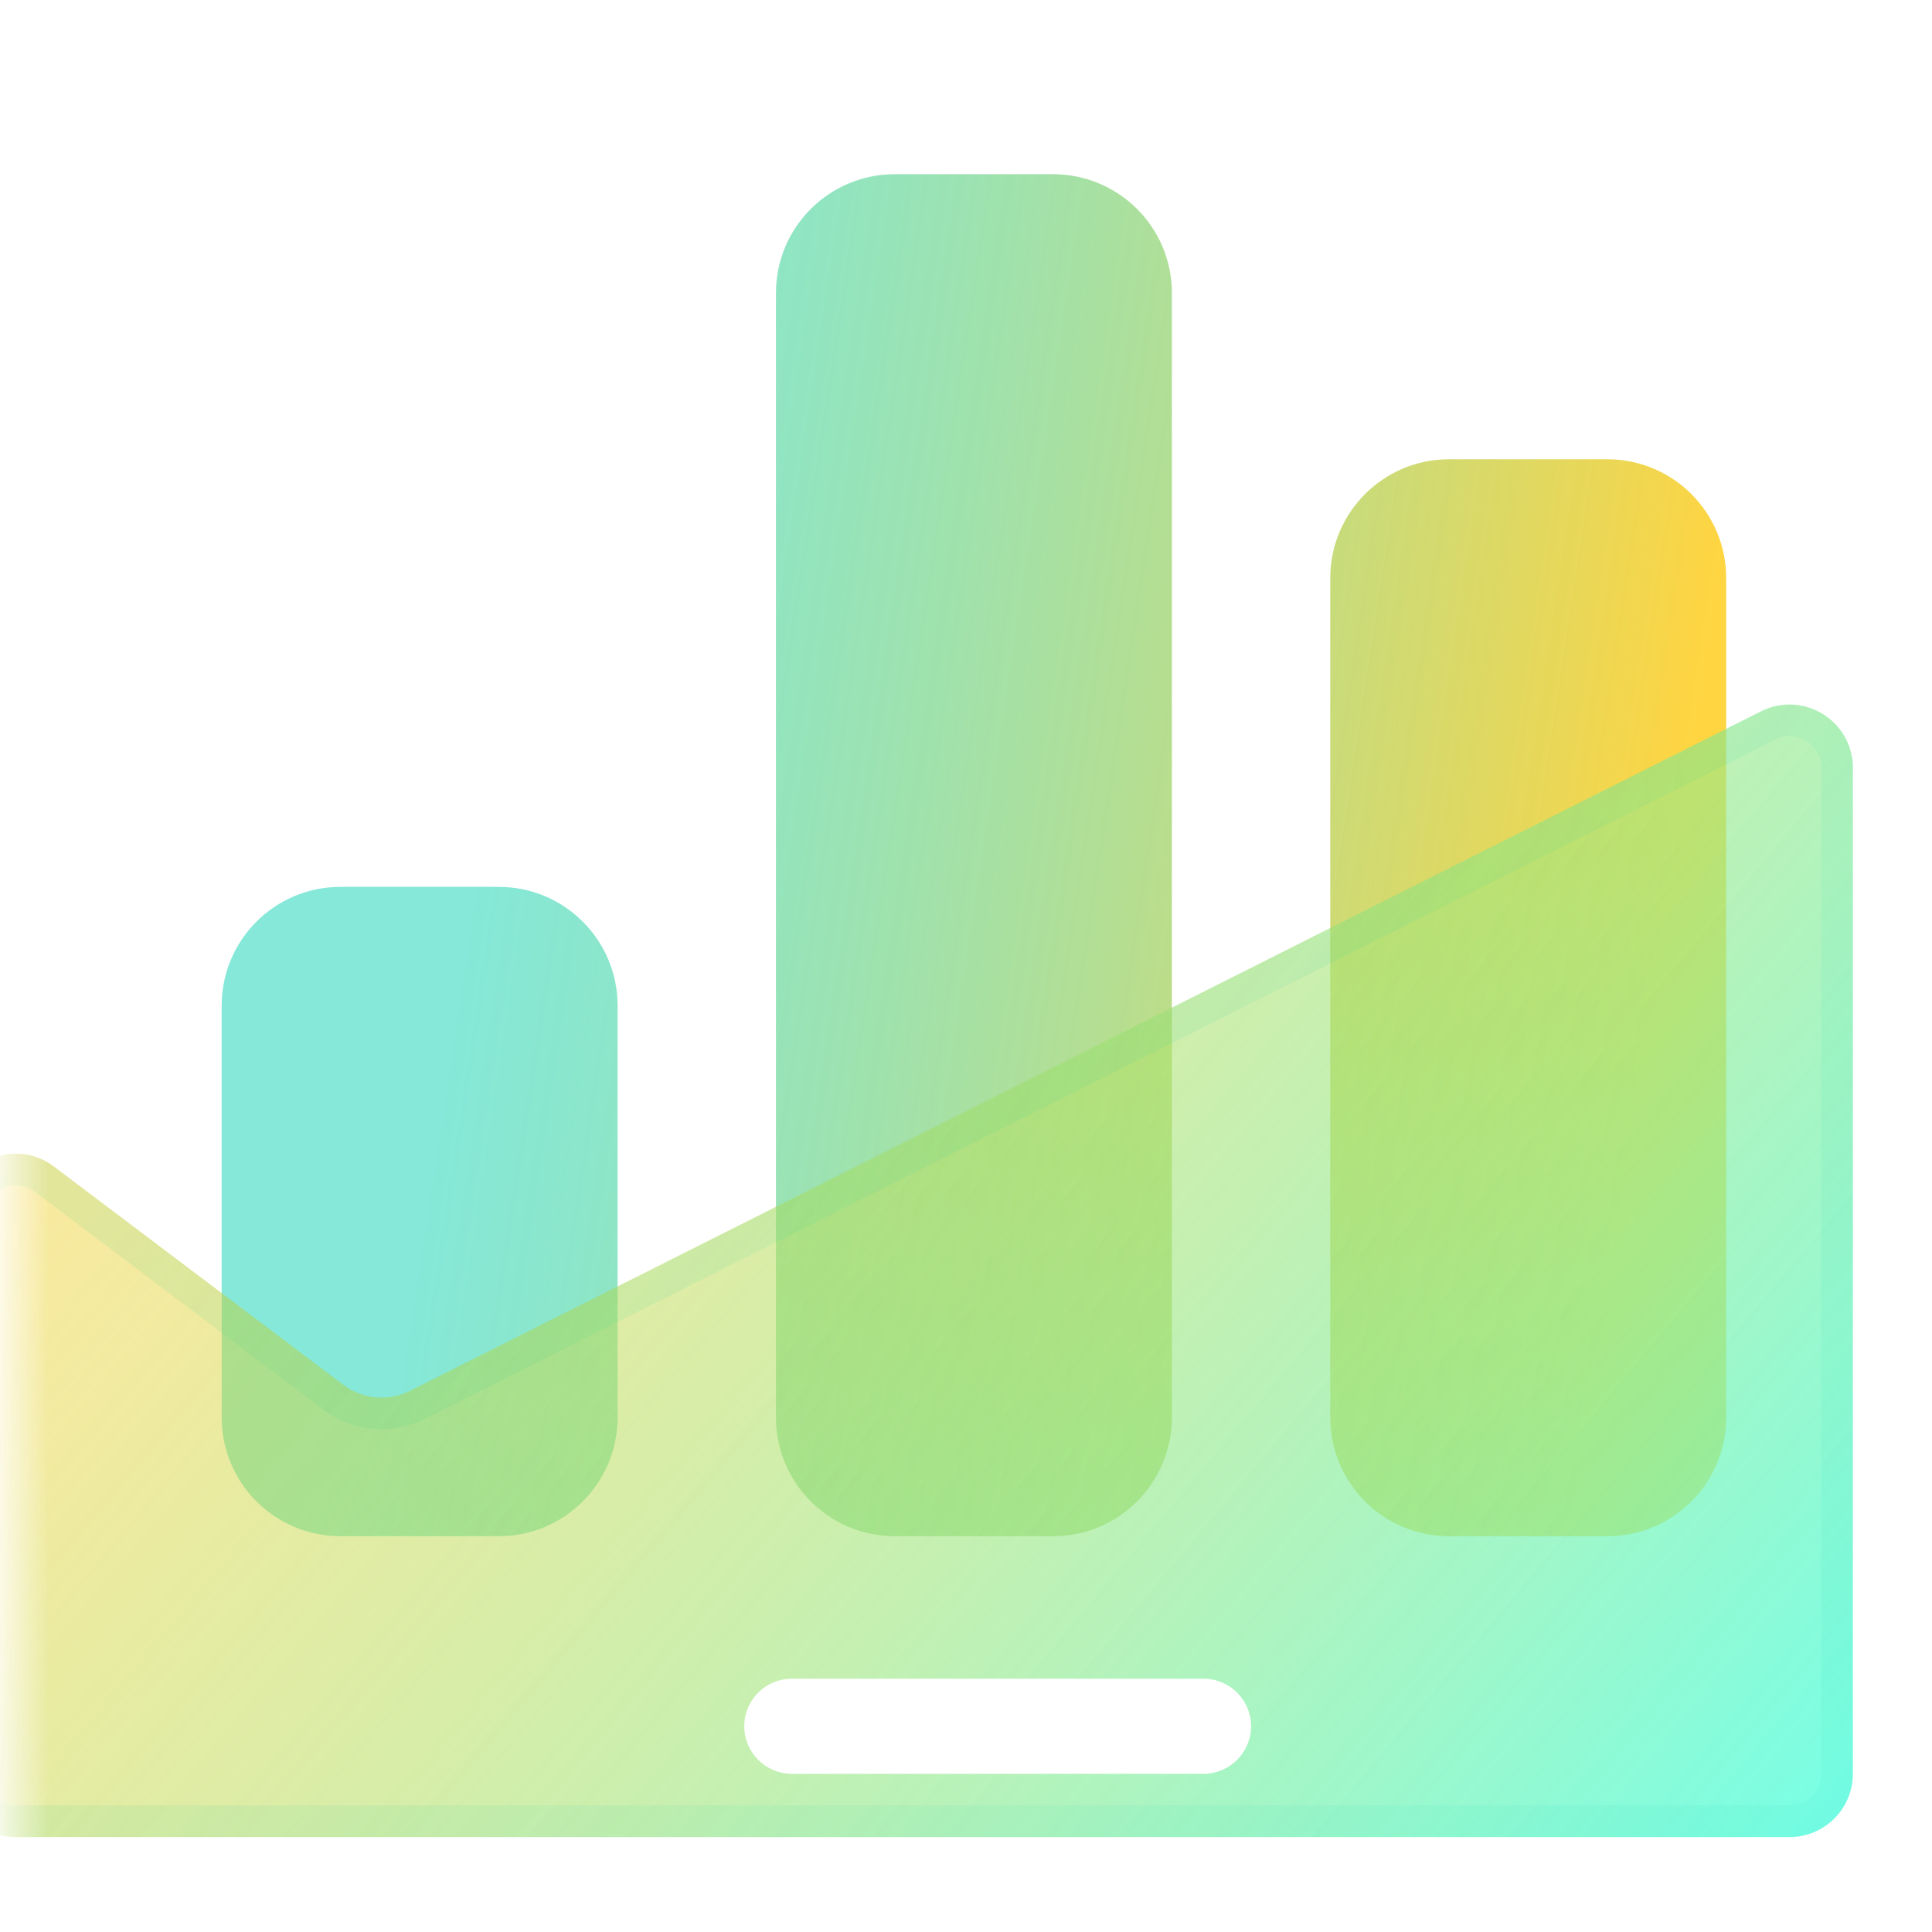 <svg width="60" height="60" viewBox="0 0 60 60" fill="none" xmlns="http://www.w3.org/2000/svg">
<g clip-path="url(#clip0_7104_10622)">
<mask id="mask0_7104_10622" style="mask-type:luminance" maskUnits="userSpaceOnUse" x="0" y="0" width="60" height="60">
<path d="M59.51 0H0.49V59.02H59.51V0Z" fill="white"/>
</mask>
<g mask="url(#mask0_7104_10622)">
<path d="M53.608 17.952C53.608 15.915 51.956 14.263 49.919 14.263H45.001C42.964 14.263 41.312 15.915 41.312 17.952V44.019C41.312 46.056 42.964 47.708 45.001 47.708H49.919C51.956 47.708 53.608 46.056 53.608 44.019V17.952Z" fill="url(#paint0_linear_7104_10622)"/>
<path d="M36.394 9.099C36.394 7.062 34.742 5.41 32.705 5.41H27.786C25.749 5.41 24.098 7.062 24.098 9.099V44.019C24.098 46.056 25.749 47.708 27.786 47.708H32.705C34.742 47.708 36.394 46.056 36.394 44.019V9.099Z" fill="url(#paint1_linear_7104_10622)"/>
<path d="M19.18 31.232C19.18 29.194 17.528 27.543 15.491 27.543H10.572C8.535 27.543 6.884 29.194 6.884 31.232V44.019C6.884 46.056 8.535 47.708 10.572 47.708H15.491C17.528 47.708 19.18 46.056 19.18 44.019V31.232Z" fill="url(#paint2_linear_7104_10622)"/>
<g filter="url(#filter0_i_7104_10622)">
<path d="M2.457 59.02C1.371 59.02 0.49 58.139 0.49 57.053V39.766C0.49 38.142 2.346 37.217 3.642 38.195L12.629 44.975C13.227 45.426 14.029 45.498 14.698 45.162L56.658 24.058C57.967 23.4 59.51 24.351 59.51 25.816V57.053C59.51 58.139 58.629 59.02 57.542 59.02H2.457Z" fill="url(#paint3_linear_7104_10622)" fill-opacity="0.8"/>
<path d="M56.88 24.497C57.861 24.004 59.017 24.717 59.018 25.815V57.053C59.018 57.867 58.357 58.528 57.542 58.528H2.457C1.642 58.528 0.981 57.867 0.981 57.053V39.766C0.982 38.548 2.373 37.854 3.346 38.588L12.333 45.368C13.08 45.931 14.083 46.022 14.919 45.601L56.88 24.497Z" stroke="url(#paint4_linear_7104_10622)" stroke-opacity="0.2" stroke-width="0.984"/>
</g>
<g filter="url(#filter1_d_7104_10622)">
<path d="M36.394 51.151H23.606C22.791 51.151 22.13 51.811 22.13 52.626C22.13 53.441 22.791 54.102 23.606 54.102H36.394C37.208 54.102 37.869 53.441 37.869 52.626C37.869 51.811 37.208 51.151 36.394 51.151Z" fill="white"/>
</g>
</g>
</g>
<defs>
<filter id="filter0_i_7104_10622" x="-3.445" y="19.911" width="66.889" height="43.043" filterUnits="userSpaceOnUse" color-interpolation-filters="sRGB">
<feFlood flood-opacity="0" result="BackgroundImageFix"/>
<feBlend mode="normal" in="SourceGraphic" in2="BackgroundImageFix" result="shape"/>
<feColorMatrix in="SourceAlpha" type="matrix" values="0 0 0 0 0 0 0 0 0 0 0 0 0 0 0 0 0 0 127 0" result="hardAlpha"/>
<feOffset dx="-1.967" dy="-1.967"/>
<feGaussianBlur stdDeviation="3.443"/>
<feComposite in2="hardAlpha" operator="arithmetic" k2="-1" k3="1"/>
<feColorMatrix type="matrix" values="0 0 0 0 1 0 0 0 0 1 0 0 0 0 1 0 0 0 0.37 0"/>
<feBlend mode="normal" in2="shape" result="effect1_innerShadow_7104_10622"/>
</filter>
<filter id="filter1_d_7104_10622" x="19.179" y="48.2" width="23.608" height="10.82" filterUnits="userSpaceOnUse" color-interpolation-filters="sRGB">
<feFlood flood-opacity="0" result="BackgroundImageFix"/>
<feColorMatrix in="SourceAlpha" type="matrix" values="0 0 0 0 0 0 0 0 0 0 0 0 0 0 0 0 0 0 127 0" result="hardAlpha"/>
<feOffset dx="0.984" dy="0.984"/>
<feGaussianBlur stdDeviation="1.967"/>
<feColorMatrix type="matrix" values="0 0 0 0 0 0 0 0 0 0.81 0 0 0 0 0.679 0 0 0 0.49 0"/>
<feBlend mode="normal" in2="BackgroundImageFix" result="effect1_dropShadow_7104_10622"/>
<feBlend mode="normal" in="SourceGraphic" in2="effect1_dropShadow_7104_10622" result="shape"/>
</filter>
<linearGradient id="paint0_linear_7104_10622" x1="18.347" y1="3.985" x2="54.664" y2="9.481" gradientUnits="userSpaceOnUse">
<stop stop-color="#00CFAD" stop-opacity="0.48"/>
<stop offset="1" stop-color="#FFC808" stop-opacity="0.77"/>
</linearGradient>
<linearGradient id="paint1_linear_7104_10622" x1="18.347" y1="3.985" x2="54.664" y2="9.481" gradientUnits="userSpaceOnUse">
<stop stop-color="#00CFAD" stop-opacity="0.48"/>
<stop offset="1" stop-color="#FFC808" stop-opacity="0.77"/>
</linearGradient>
<linearGradient id="paint2_linear_7104_10622" x1="18.347" y1="3.985" x2="54.664" y2="9.481" gradientUnits="userSpaceOnUse">
<stop stop-color="#00CFAD" stop-opacity="0.48"/>
<stop offset="1" stop-color="#FFC808" stop-opacity="0.77"/>
</linearGradient>
<linearGradient id="paint3_linear_7104_10622" x1="6.806" y1="25.982" x2="54.185" y2="65.765" gradientUnits="userSpaceOnUse">
<stop stop-color="#FFC808" stop-opacity="0.48"/>
<stop offset="1" stop-color="#52FFE3"/>
</linearGradient>
<linearGradient id="paint4_linear_7104_10622" x1="-31.594" y1="18.932" x2="22.771" y2="67.167" gradientUnits="userSpaceOnUse">
<stop stop-color="#FFC808" stop-opacity="0.42"/>
<stop offset="0.514" stop-color="#4DCD7B" stop-opacity="0.64"/>
<stop offset="1" stop-color="#00CFAD" stop-opacity="0.32"/>
</linearGradient>
<clipPath id="clip0_7104_10622">
<rect width="60.004" height="59.02" fill="white" transform="translate(-0.002)"/>
</clipPath>
</defs>
</svg>
